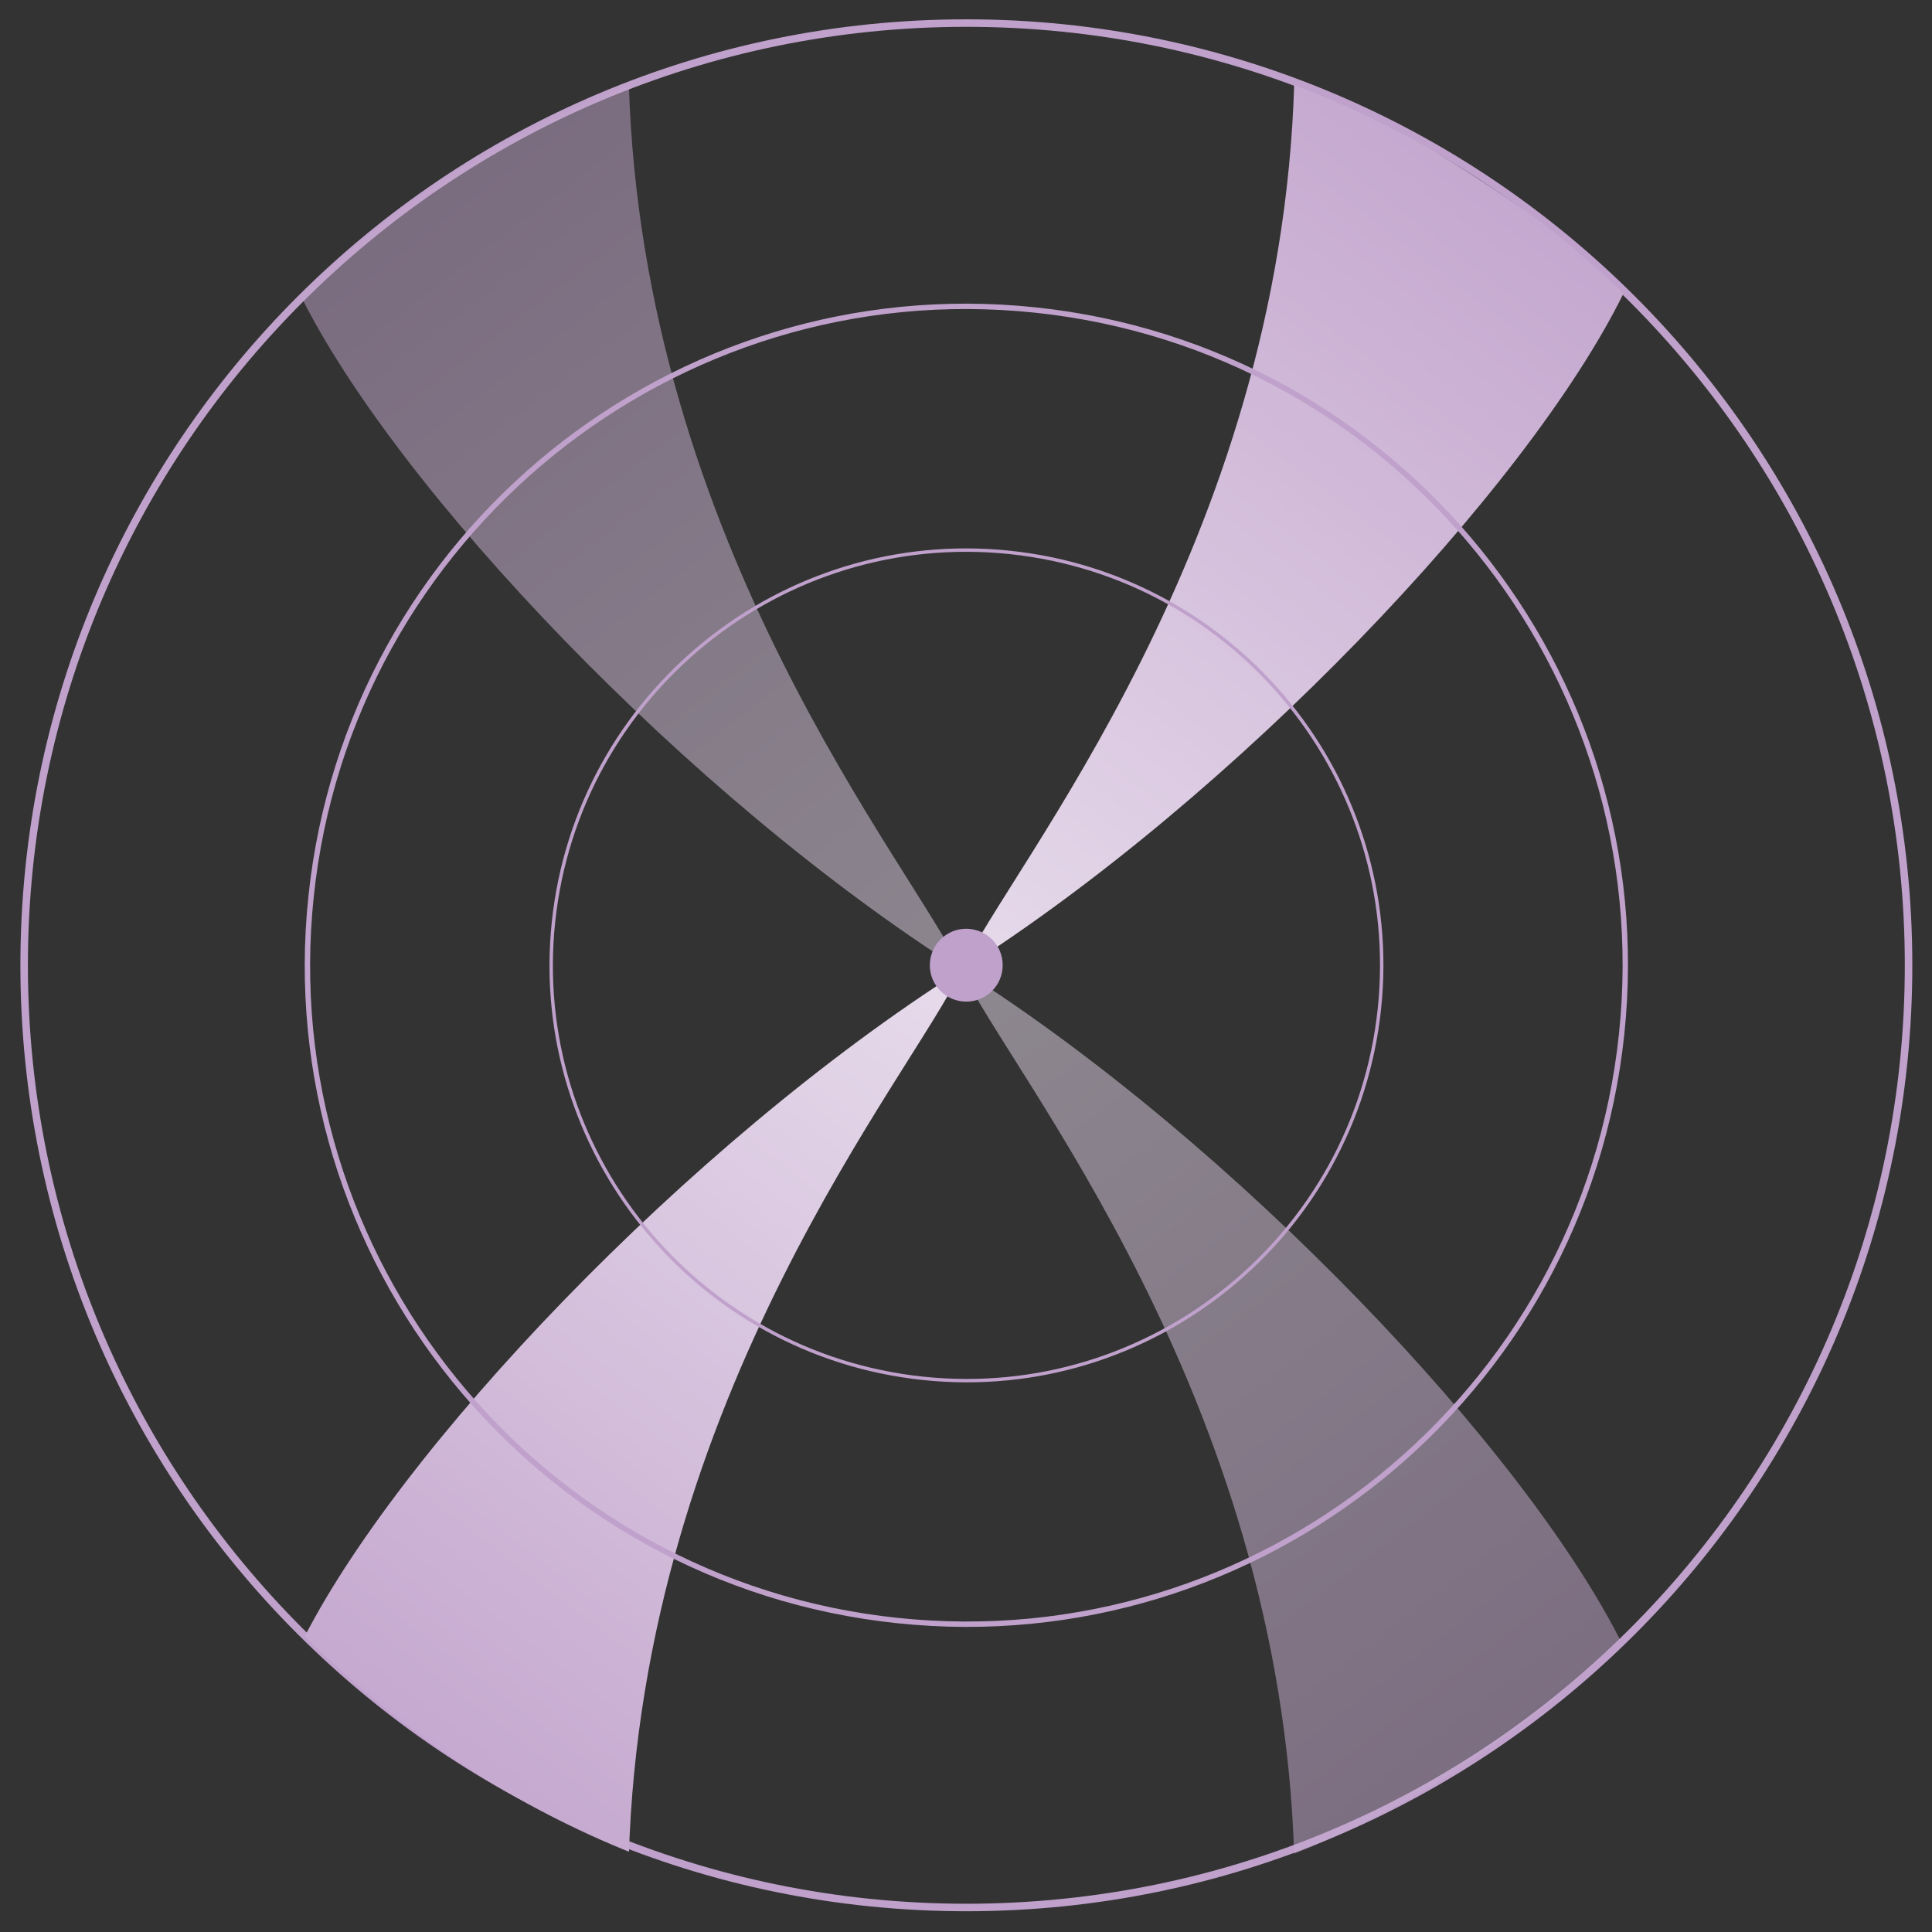 <?xml version="1.0" encoding="UTF-8"?> <svg xmlns="http://www.w3.org/2000/svg" xmlns:xlink="http://www.w3.org/1999/xlink" id="Capa_1" data-name="Capa 1" version="1.1" viewBox="0 0 1080 1080"><rect x="0" y="0" width="1080" height="1080" fill="#333333" stroke="none"/><defs><style> .cls-1 { fill: url(#Degradado_sin_nombre_20); } .cls-1, .cls-2, .cls-3, .cls-4, .cls-5, .cls-6 { stroke-width: 0px; } .cls-2 { fill: url(#Degradado_sin_nombre_16); } .cls-7 { clip-path: url(#clippath); } .cls-3 { fill: none; } .cls-4 { fill: #c0a1cb; } .cls-8 { stroke-miterlimit: 4.2; stroke-width: 4.2px; } .cls-8, .cls-9, .cls-10 { fill: #000; fill-opacity: 0; stroke: #bfa1cb; } .cls-9 { stroke-miterlimit: 3; stroke-width: 3px; } .cls-10 { stroke-miterlimit: 1.9; stroke-width: 1.9px; } .cls-5 { fill: url(#Degradado_sin_nombre_12); } .cls-5, .cls-6 { fill-opacity: .5; } .cls-6 { fill: url(#Degradado_sin_nombre_24); } </style><clipPath id="clippath"><path class="cls-3" d="M537.8,13.5C251.6,13.5,9.1,249.2,9.1,535.4s243.7,536.5,529.9,536.5,529.7-251,529.7-537.2S824,13.5,537.8,13.5"></path></clipPath><linearGradient id="Degradado_sin_nombre_20" data-name="Degradado sin nombre 20" x1="-1070.3" y1="1620.7" x2="-524.5" y2="2333.8" gradientTransform="translate(-324.6 -1475.4) rotate(-180) scale(1.1 -1.1)" gradientUnits="userSpaceOnUse"><stop offset="0" stop-color="#fff"></stop><stop offset="1" stop-color="#c0a1cb"></stop></linearGradient><linearGradient id="Degradado_sin_nombre_16" data-name="Degradado sin nombre 16" x1="-287.1" y1="828.5" x2="258.8" y2="1541.6" gradientTransform="translate(566.6 1717.4) scale(1.1 -1.1)" gradientUnits="userSpaceOnUse"><stop offset="0" stop-color="#fff"></stop><stop offset="1" stop-color="#c0a1cb"></stop></linearGradient><linearGradient id="Degradado_sin_nombre_12" data-name="Degradado sin nombre 12" x1="-1070.3" y1="828.5" x2="-524.5" y2="1541.6" gradientTransform="translate(-324.6 1717.4) rotate(-180) scale(1.1)" gradientUnits="userSpaceOnUse"><stop offset="0" stop-color="#fff"></stop><stop offset="1" stop-color="#c0a1cb"></stop></linearGradient><linearGradient id="Degradado_sin_nombre_24" data-name="Degradado sin nombre 24" x1="-287.1" y1="1620.7" x2="258.8" y2="2333.8" gradientTransform="translate(566.6 -1475.4) scale(1.1)" gradientUnits="userSpaceOnUse"><stop offset="0" stop-color="#fff"></stop><stop offset="1" stop-color="#c0a1cb"></stop></linearGradient></defs><path class="cls-8" d="M540.2,12.9c290.7,0,526.7,236,526.7,526.7s-236,526.7-526.7,526.7S13.5,830.3,13.5,539.6,249.5,12.9,540.2,12.9Z"></path><g class="cls-7"><g><path class="cls-1" d="M351.5,1038.5c7.5-259.1,158.6-437.6,186-496.3-152.6,96.8-316.2,269-369.9,378,28.1,33.7,132,101.7,183.8,118.3Z"></path><path class="cls-2" d="M723.5,46c-7.5,259.1-158.6,437.6-186,496.3,152.6-96.8,316.2-269,369.9-378-28.1-33.7-132-101.7-183.8-118.3Z"></path><path class="cls-5" d="M351.5,46c7.5,259.1,158.6,437.6,186,496.3-152.6-96.8-316.2-269-369.9-378,28.1-33.7,132-101.7,183.8-118.3Z"></path><path class="cls-6" d="M723.5,1038.5c-7.5-259.1-158.6-437.6-186-496.3,152.6,96.8,316.2,269,369.9,378-28.1,33.7-132,101.7-183.8,118.3Z"></path></g></g><path class="cls-9" d="M578.7,173.3c202.2,21.2,349.1,202.7,327.8,404.8-21.2,202.2-202.7,349.1-404.8,327.8-202.2-21.2-349.1-202.7-327.8-404.8,21.2-202.2,202.7-349.1,404.8-327.8Z"></path><path class="cls-10" d="M564.5,308.8c127.4,13.4,220,127.7,206.6,255.1-13.4,127.4-127.7,220-255.1,206.6-127.4-13.4-220-127.7-206.6-255.1,13.4-127.4,127.7-220,255.1-206.6Z"></path><path class="cls-4" d="M542.3,519.3c11.2,1.2,19.3,11.2,18.1,22.4s-11.2,19.3-22.4,18.1-19.3-11.2-18.1-22.4,11.2-19.3,22.4-18.1Z"></path></svg>